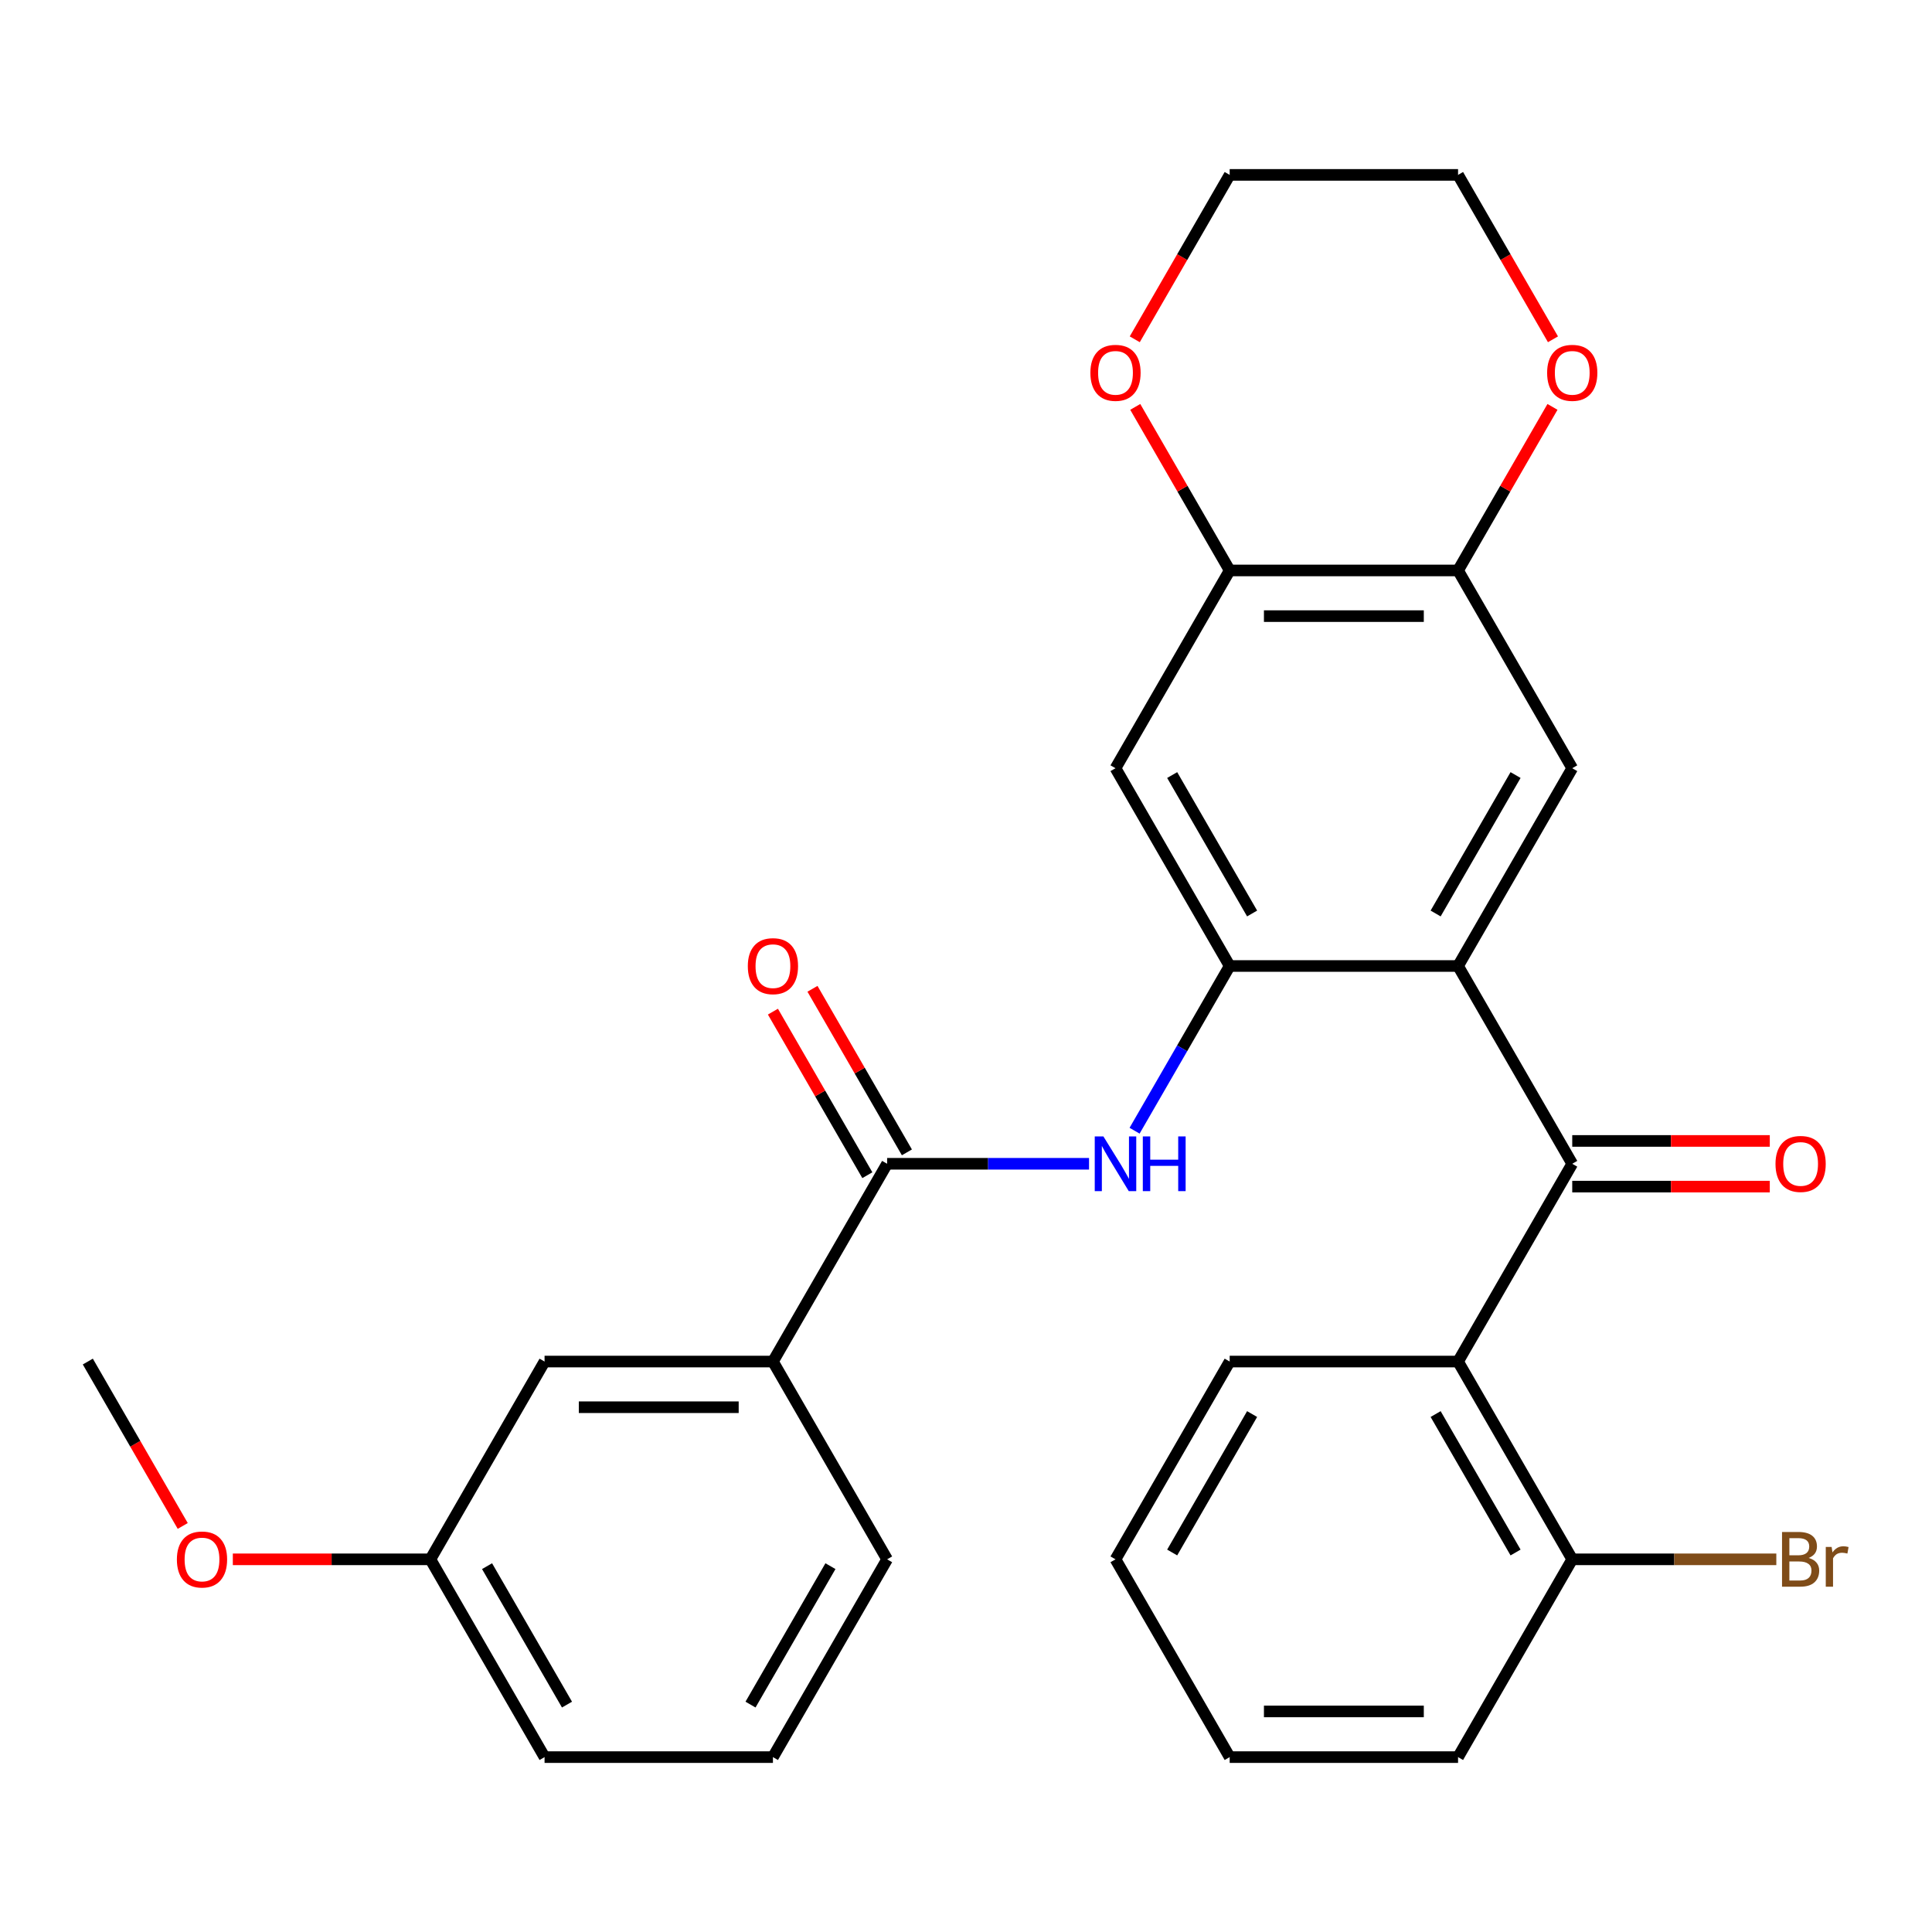 <?xml version='1.0' encoding='iso-8859-1'?>
<svg version='1.1' baseProfile='full'
              xmlns='http://www.w3.org/2000/svg'
                      xmlns:rdkit='http://www.rdkit.org/xml'
                      xmlns:xlink='http://www.w3.org/1999/xlink'
                  xml:space='preserve'
width='1000px' height='1000px' viewBox='0 0 1000 1000'>
<!-- END OF HEADER -->
<rect style='opacity:1.0;fill:#FFFFFF;stroke:none' width='1000' height='1000' x='0' y='0'> </rect>
<path class='bond-0' d='M 754.687,500 L 813.79,602.369' style='fill:none;fill-rule:evenodd;stroke:#000000;stroke-width:6px;stroke-linecap:butt;stroke-linejoin:miter;stroke-opacity:1' />
<path class='bond-1' d='M 754.687,500 L 636.482,500' style='fill:none;fill-rule:evenodd;stroke:#000000;stroke-width:6px;stroke-linecap:butt;stroke-linejoin:miter;stroke-opacity:1' />
<path class='bond-5' d='M 754.687,500 L 813.79,397.631' style='fill:none;fill-rule:evenodd;stroke:#000000;stroke-width:6px;stroke-linecap:butt;stroke-linejoin:miter;stroke-opacity:1' />
<path class='bond-5' d='M 743.079,472.824 L 784.451,401.166' style='fill:none;fill-rule:evenodd;stroke:#000000;stroke-width:6px;stroke-linecap:butt;stroke-linejoin:miter;stroke-opacity:1' />
<path class='bond-2' d='M 813.79,602.369 L 754.687,704.738' style='fill:none;fill-rule:evenodd;stroke:#000000;stroke-width:6px;stroke-linecap:butt;stroke-linejoin:miter;stroke-opacity:1' />
<path class='bond-11' d='M 813.79,614.189 L 864.915,614.189' style='fill:none;fill-rule:evenodd;stroke:#000000;stroke-width:6px;stroke-linecap:butt;stroke-linejoin:miter;stroke-opacity:1' />
<path class='bond-11' d='M 864.915,614.189 L 916.04,614.189' style='fill:none;fill-rule:evenodd;stroke:#FF0000;stroke-width:6px;stroke-linecap:butt;stroke-linejoin:miter;stroke-opacity:1' />
<path class='bond-11' d='M 813.79,590.548 L 864.915,590.548' style='fill:none;fill-rule:evenodd;stroke:#000000;stroke-width:6px;stroke-linecap:butt;stroke-linejoin:miter;stroke-opacity:1' />
<path class='bond-11' d='M 864.915,590.548 L 916.04,590.548' style='fill:none;fill-rule:evenodd;stroke:#FF0000;stroke-width:6px;stroke-linecap:butt;stroke-linejoin:miter;stroke-opacity:1' />
<path class='bond-4' d='M 636.482,500 L 611.871,542.627' style='fill:none;fill-rule:evenodd;stroke:#000000;stroke-width:6px;stroke-linecap:butt;stroke-linejoin:miter;stroke-opacity:1' />
<path class='bond-4' d='M 611.871,542.627 L 587.26,585.254' style='fill:none;fill-rule:evenodd;stroke:#0000FF;stroke-width:6px;stroke-linecap:butt;stroke-linejoin:miter;stroke-opacity:1' />
<path class='bond-6' d='M 636.482,500 L 577.379,397.631' style='fill:none;fill-rule:evenodd;stroke:#000000;stroke-width:6px;stroke-linecap:butt;stroke-linejoin:miter;stroke-opacity:1' />
<path class='bond-6' d='M 648.09,472.824 L 606.718,401.166' style='fill:none;fill-rule:evenodd;stroke:#000000;stroke-width:6px;stroke-linecap:butt;stroke-linejoin:miter;stroke-opacity:1' />
<path class='bond-10' d='M 754.687,704.738 L 813.79,807.107' style='fill:none;fill-rule:evenodd;stroke:#000000;stroke-width:6px;stroke-linecap:butt;stroke-linejoin:miter;stroke-opacity:1' />
<path class='bond-10' d='M 743.079,731.914 L 784.451,803.572' style='fill:none;fill-rule:evenodd;stroke:#000000;stroke-width:6px;stroke-linecap:butt;stroke-linejoin:miter;stroke-opacity:1' />
<path class='bond-18' d='M 754.687,704.738 L 636.482,704.738' style='fill:none;fill-rule:evenodd;stroke:#000000;stroke-width:6px;stroke-linecap:butt;stroke-linejoin:miter;stroke-opacity:1' />
<path class='bond-3' d='M 459.174,602.369 L 511.429,602.369' style='fill:none;fill-rule:evenodd;stroke:#000000;stroke-width:6px;stroke-linecap:butt;stroke-linejoin:miter;stroke-opacity:1' />
<path class='bond-3' d='M 511.429,602.369 L 563.684,602.369' style='fill:none;fill-rule:evenodd;stroke:#0000FF;stroke-width:6px;stroke-linecap:butt;stroke-linejoin:miter;stroke-opacity:1' />
<path class='bond-9' d='M 459.174,602.369 L 400.071,704.738' style='fill:none;fill-rule:evenodd;stroke:#000000;stroke-width:6px;stroke-linecap:butt;stroke-linejoin:miter;stroke-opacity:1' />
<path class='bond-14' d='M 469.41,596.459 L 444.973,554.132' style='fill:none;fill-rule:evenodd;stroke:#000000;stroke-width:6px;stroke-linecap:butt;stroke-linejoin:miter;stroke-opacity:1' />
<path class='bond-14' d='M 444.973,554.132 L 420.536,511.805' style='fill:none;fill-rule:evenodd;stroke:#FF0000;stroke-width:6px;stroke-linecap:butt;stroke-linejoin:miter;stroke-opacity:1' />
<path class='bond-14' d='M 448.937,608.279 L 424.499,565.952' style='fill:none;fill-rule:evenodd;stroke:#000000;stroke-width:6px;stroke-linecap:butt;stroke-linejoin:miter;stroke-opacity:1' />
<path class='bond-14' d='M 424.499,565.952 L 400.062,523.625' style='fill:none;fill-rule:evenodd;stroke:#FF0000;stroke-width:6px;stroke-linecap:butt;stroke-linejoin:miter;stroke-opacity:1' />
<path class='bond-7' d='M 813.79,397.631 L 754.687,295.262' style='fill:none;fill-rule:evenodd;stroke:#000000;stroke-width:6px;stroke-linecap:butt;stroke-linejoin:miter;stroke-opacity:1' />
<path class='bond-29' d='M 577.379,397.631 L 636.482,295.262' style='fill:none;fill-rule:evenodd;stroke:#000000;stroke-width:6px;stroke-linecap:butt;stroke-linejoin:miter;stroke-opacity:1' />
<path class='bond-8' d='M 754.687,295.262 L 636.482,295.262' style='fill:none;fill-rule:evenodd;stroke:#000000;stroke-width:6px;stroke-linecap:butt;stroke-linejoin:miter;stroke-opacity:1' />
<path class='bond-8' d='M 736.956,318.903 L 654.213,318.903' style='fill:none;fill-rule:evenodd;stroke:#000000;stroke-width:6px;stroke-linecap:butt;stroke-linejoin:miter;stroke-opacity:1' />
<path class='bond-12' d='M 754.687,295.262 L 779.125,252.935' style='fill:none;fill-rule:evenodd;stroke:#000000;stroke-width:6px;stroke-linecap:butt;stroke-linejoin:miter;stroke-opacity:1' />
<path class='bond-12' d='M 779.125,252.935 L 803.562,210.608' style='fill:none;fill-rule:evenodd;stroke:#FF0000;stroke-width:6px;stroke-linecap:butt;stroke-linejoin:miter;stroke-opacity:1' />
<path class='bond-13' d='M 636.482,295.262 L 612.044,252.935' style='fill:none;fill-rule:evenodd;stroke:#000000;stroke-width:6px;stroke-linecap:butt;stroke-linejoin:miter;stroke-opacity:1' />
<path class='bond-13' d='M 612.044,252.935 L 587.607,210.608' style='fill:none;fill-rule:evenodd;stroke:#FF0000;stroke-width:6px;stroke-linecap:butt;stroke-linejoin:miter;stroke-opacity:1' />
<path class='bond-15' d='M 400.071,704.738 L 281.865,704.738' style='fill:none;fill-rule:evenodd;stroke:#000000;stroke-width:6px;stroke-linecap:butt;stroke-linejoin:miter;stroke-opacity:1' />
<path class='bond-15' d='M 382.34,728.379 L 299.596,728.379' style='fill:none;fill-rule:evenodd;stroke:#000000;stroke-width:6px;stroke-linecap:butt;stroke-linejoin:miter;stroke-opacity:1' />
<path class='bond-20' d='M 400.071,704.738 L 459.174,807.107' style='fill:none;fill-rule:evenodd;stroke:#000000;stroke-width:6px;stroke-linecap:butt;stroke-linejoin:miter;stroke-opacity:1' />
<path class='bond-17' d='M 813.79,807.107 L 866.605,807.107' style='fill:none;fill-rule:evenodd;stroke:#000000;stroke-width:6px;stroke-linecap:butt;stroke-linejoin:miter;stroke-opacity:1' />
<path class='bond-17' d='M 866.605,807.107 L 919.42,807.107' style='fill:none;fill-rule:evenodd;stroke:#7F4C19;stroke-width:6px;stroke-linecap:butt;stroke-linejoin:miter;stroke-opacity:1' />
<path class='bond-24' d='M 813.79,807.107 L 754.687,909.476' style='fill:none;fill-rule:evenodd;stroke:#000000;stroke-width:6px;stroke-linecap:butt;stroke-linejoin:miter;stroke-opacity:1' />
<path class='bond-23' d='M 803.816,175.618 L 779.252,133.071' style='fill:none;fill-rule:evenodd;stroke:#FF0000;stroke-width:6px;stroke-linecap:butt;stroke-linejoin:miter;stroke-opacity:1' />
<path class='bond-23' d='M 779.252,133.071 L 754.687,90.524' style='fill:none;fill-rule:evenodd;stroke:#000000;stroke-width:6px;stroke-linecap:butt;stroke-linejoin:miter;stroke-opacity:1' />
<path class='bond-30' d='M 587.353,175.618 L 611.917,133.071' style='fill:none;fill-rule:evenodd;stroke:#FF0000;stroke-width:6px;stroke-linecap:butt;stroke-linejoin:miter;stroke-opacity:1' />
<path class='bond-30' d='M 611.917,133.071 L 636.482,90.524' style='fill:none;fill-rule:evenodd;stroke:#000000;stroke-width:6px;stroke-linecap:butt;stroke-linejoin:miter;stroke-opacity:1' />
<path class='bond-16' d='M 281.865,704.738 L 222.763,807.107' style='fill:none;fill-rule:evenodd;stroke:#000000;stroke-width:6px;stroke-linecap:butt;stroke-linejoin:miter;stroke-opacity:1' />
<path class='bond-19' d='M 222.763,807.107 L 171.638,807.107' style='fill:none;fill-rule:evenodd;stroke:#000000;stroke-width:6px;stroke-linecap:butt;stroke-linejoin:miter;stroke-opacity:1' />
<path class='bond-19' d='M 171.638,807.107 L 120.512,807.107' style='fill:none;fill-rule:evenodd;stroke:#FF0000;stroke-width:6px;stroke-linecap:butt;stroke-linejoin:miter;stroke-opacity:1' />
<path class='bond-32' d='M 222.763,807.107 L 281.865,909.476' style='fill:none;fill-rule:evenodd;stroke:#000000;stroke-width:6px;stroke-linecap:butt;stroke-linejoin:miter;stroke-opacity:1' />
<path class='bond-32' d='M 252.102,810.642 L 293.474,882.3' style='fill:none;fill-rule:evenodd;stroke:#000000;stroke-width:6px;stroke-linecap:butt;stroke-linejoin:miter;stroke-opacity:1' />
<path class='bond-27' d='M 636.482,704.738 L 577.379,807.107' style='fill:none;fill-rule:evenodd;stroke:#000000;stroke-width:6px;stroke-linecap:butt;stroke-linejoin:miter;stroke-opacity:1' />
<path class='bond-27' d='M 648.09,731.914 L 606.718,803.572' style='fill:none;fill-rule:evenodd;stroke:#000000;stroke-width:6px;stroke-linecap:butt;stroke-linejoin:miter;stroke-opacity:1' />
<path class='bond-26' d='M 94.584,789.832 L 70.019,747.285' style='fill:none;fill-rule:evenodd;stroke:#FF0000;stroke-width:6px;stroke-linecap:butt;stroke-linejoin:miter;stroke-opacity:1' />
<path class='bond-26' d='M 70.019,747.285 L 45.455,704.738' style='fill:none;fill-rule:evenodd;stroke:#000000;stroke-width:6px;stroke-linecap:butt;stroke-linejoin:miter;stroke-opacity:1' />
<path class='bond-21' d='M 459.174,807.107 L 400.071,909.476' style='fill:none;fill-rule:evenodd;stroke:#000000;stroke-width:6px;stroke-linecap:butt;stroke-linejoin:miter;stroke-opacity:1' />
<path class='bond-21' d='M 429.834,810.642 L 388.463,882.3' style='fill:none;fill-rule:evenodd;stroke:#000000;stroke-width:6px;stroke-linecap:butt;stroke-linejoin:miter;stroke-opacity:1' />
<path class='bond-25' d='M 400.071,909.476 L 281.865,909.476' style='fill:none;fill-rule:evenodd;stroke:#000000;stroke-width:6px;stroke-linecap:butt;stroke-linejoin:miter;stroke-opacity:1' />
<path class='bond-22' d='M 636.482,90.524 L 754.687,90.524' style='fill:none;fill-rule:evenodd;stroke:#000000;stroke-width:6px;stroke-linecap:butt;stroke-linejoin:miter;stroke-opacity:1' />
<path class='bond-31' d='M 754.687,909.476 L 636.482,909.476' style='fill:none;fill-rule:evenodd;stroke:#000000;stroke-width:6px;stroke-linecap:butt;stroke-linejoin:miter;stroke-opacity:1' />
<path class='bond-31' d='M 736.956,885.835 L 654.213,885.835' style='fill:none;fill-rule:evenodd;stroke:#000000;stroke-width:6px;stroke-linecap:butt;stroke-linejoin:miter;stroke-opacity:1' />
<path class='bond-28' d='M 577.379,807.107 L 636.482,909.476' style='fill:none;fill-rule:evenodd;stroke:#000000;stroke-width:6px;stroke-linecap:butt;stroke-linejoin:miter;stroke-opacity:1' />
<path  class='atom-5' d='M 571.119 588.209
L 580.399 603.209
Q 581.319 604.689, 582.799 607.369
Q 584.279 610.049, 584.359 610.209
L 584.359 588.209
L 588.119 588.209
L 588.119 616.529
L 584.239 616.529
L 574.279 600.129
Q 573.119 598.209, 571.879 596.009
Q 570.679 593.809, 570.319 593.129
L 570.319 616.529
L 566.639 616.529
L 566.639 588.209
L 571.119 588.209
' fill='#0000FF'/>
<path  class='atom-5' d='M 591.519 588.209
L 595.359 588.209
L 595.359 600.249
L 609.839 600.249
L 609.839 588.209
L 613.679 588.209
L 613.679 616.529
L 609.839 616.529
L 609.839 603.449
L 595.359 603.449
L 595.359 616.529
L 591.519 616.529
L 591.519 588.209
' fill='#0000FF'/>
<path  class='atom-12' d='M 918.995 602.449
Q 918.995 595.649, 922.355 591.849
Q 925.715 588.049, 931.995 588.049
Q 938.275 588.049, 941.635 591.849
Q 944.995 595.649, 944.995 602.449
Q 944.995 609.329, 941.595 613.249
Q 938.195 617.129, 931.995 617.129
Q 925.755 617.129, 922.355 613.249
Q 918.995 609.369, 918.995 602.449
M 931.995 613.929
Q 936.315 613.929, 938.635 611.049
Q 940.995 608.129, 940.995 602.449
Q 940.995 596.889, 938.635 594.089
Q 936.315 591.249, 931.995 591.249
Q 927.675 591.249, 925.315 594.049
Q 922.995 596.849, 922.995 602.449
Q 922.995 608.169, 925.315 611.049
Q 927.675 613.929, 931.995 613.929
' fill='#FF0000'/>
<path  class='atom-13' d='M 800.79 192.973
Q 800.79 186.173, 804.15 182.373
Q 807.51 178.573, 813.79 178.573
Q 820.07 178.573, 823.43 182.373
Q 826.79 186.173, 826.79 192.973
Q 826.79 199.853, 823.39 203.773
Q 819.99 207.653, 813.79 207.653
Q 807.55 207.653, 804.15 203.773
Q 800.79 199.893, 800.79 192.973
M 813.79 204.453
Q 818.11 204.453, 820.43 201.573
Q 822.79 198.653, 822.79 192.973
Q 822.79 187.413, 820.43 184.613
Q 818.11 181.773, 813.79 181.773
Q 809.47 181.773, 807.11 184.573
Q 804.79 187.373, 804.79 192.973
Q 804.79 198.693, 807.11 201.573
Q 809.47 204.453, 813.79 204.453
' fill='#FF0000'/>
<path  class='atom-14' d='M 564.379 192.973
Q 564.379 186.173, 567.739 182.373
Q 571.099 178.573, 577.379 178.573
Q 583.659 178.573, 587.019 182.373
Q 590.379 186.173, 590.379 192.973
Q 590.379 199.853, 586.979 203.773
Q 583.579 207.653, 577.379 207.653
Q 571.139 207.653, 567.739 203.773
Q 564.379 199.893, 564.379 192.973
M 577.379 204.453
Q 581.699 204.453, 584.019 201.573
Q 586.379 198.653, 586.379 192.973
Q 586.379 187.413, 584.019 184.613
Q 581.699 181.773, 577.379 181.773
Q 573.059 181.773, 570.699 184.573
Q 568.379 187.373, 568.379 192.973
Q 568.379 198.693, 570.699 201.573
Q 573.059 204.453, 577.379 204.453
' fill='#FF0000'/>
<path  class='atom-15' d='M 387.071 500.08
Q 387.071 493.28, 390.431 489.48
Q 393.791 485.68, 400.071 485.68
Q 406.351 485.68, 409.711 489.48
Q 413.071 493.28, 413.071 500.08
Q 413.071 506.96, 409.671 510.88
Q 406.271 514.76, 400.071 514.76
Q 393.831 514.76, 390.431 510.88
Q 387.071 507, 387.071 500.08
M 400.071 511.56
Q 404.391 511.56, 406.711 508.68
Q 409.071 505.76, 409.071 500.08
Q 409.071 494.52, 406.711 491.72
Q 404.391 488.88, 400.071 488.88
Q 395.751 488.88, 393.391 491.68
Q 391.071 494.48, 391.071 500.08
Q 391.071 505.8, 393.391 508.68
Q 395.751 511.56, 400.071 511.56
' fill='#FF0000'/>
<path  class='atom-18' d='M 936.135 806.387
Q 938.855 807.147, 940.215 808.827
Q 941.615 810.467, 941.615 812.907
Q 941.615 816.827, 939.095 819.067
Q 936.615 821.267, 931.895 821.267
L 922.375 821.267
L 922.375 792.947
L 930.735 792.947
Q 935.575 792.947, 938.015 794.907
Q 940.455 796.867, 940.455 800.467
Q 940.455 804.747, 936.135 806.387
M 926.175 796.147
L 926.175 805.027
L 930.735 805.027
Q 933.535 805.027, 934.975 803.907
Q 936.455 802.747, 936.455 800.467
Q 936.455 796.147, 930.735 796.147
L 926.175 796.147
M 931.895 818.067
Q 934.655 818.067, 936.135 816.747
Q 937.615 815.427, 937.615 812.907
Q 937.615 810.587, 935.975 809.427
Q 934.375 808.227, 931.295 808.227
L 926.175 808.227
L 926.175 818.067
L 931.895 818.067
' fill='#7F4C19'/>
<path  class='atom-18' d='M 948.055 800.707
L 948.495 803.547
Q 950.655 800.347, 954.175 800.347
Q 955.295 800.347, 956.815 800.747
L 956.215 804.107
Q 954.495 803.707, 953.535 803.707
Q 951.855 803.707, 950.735 804.387
Q 949.655 805.027, 948.775 806.587
L 948.775 821.267
L 945.015 821.267
L 945.015 800.707
L 948.055 800.707
' fill='#7F4C19'/>
<path  class='atom-20' d='M 91.557 807.187
Q 91.557 800.387, 94.917 796.587
Q 98.277 792.787, 104.557 792.787
Q 110.837 792.787, 114.197 796.587
Q 117.557 800.387, 117.557 807.187
Q 117.557 814.067, 114.157 817.987
Q 110.757 821.867, 104.557 821.867
Q 98.317 821.867, 94.917 817.987
Q 91.557 814.107, 91.557 807.187
M 104.557 818.667
Q 108.877 818.667, 111.197 815.787
Q 113.557 812.867, 113.557 807.187
Q 113.557 801.627, 111.197 798.827
Q 108.877 795.987, 104.557 795.987
Q 100.237 795.987, 97.877 798.787
Q 95.557 801.587, 95.557 807.187
Q 95.557 812.907, 97.877 815.787
Q 100.237 818.667, 104.557 818.667
' fill='#FF0000'/>
</svg>
